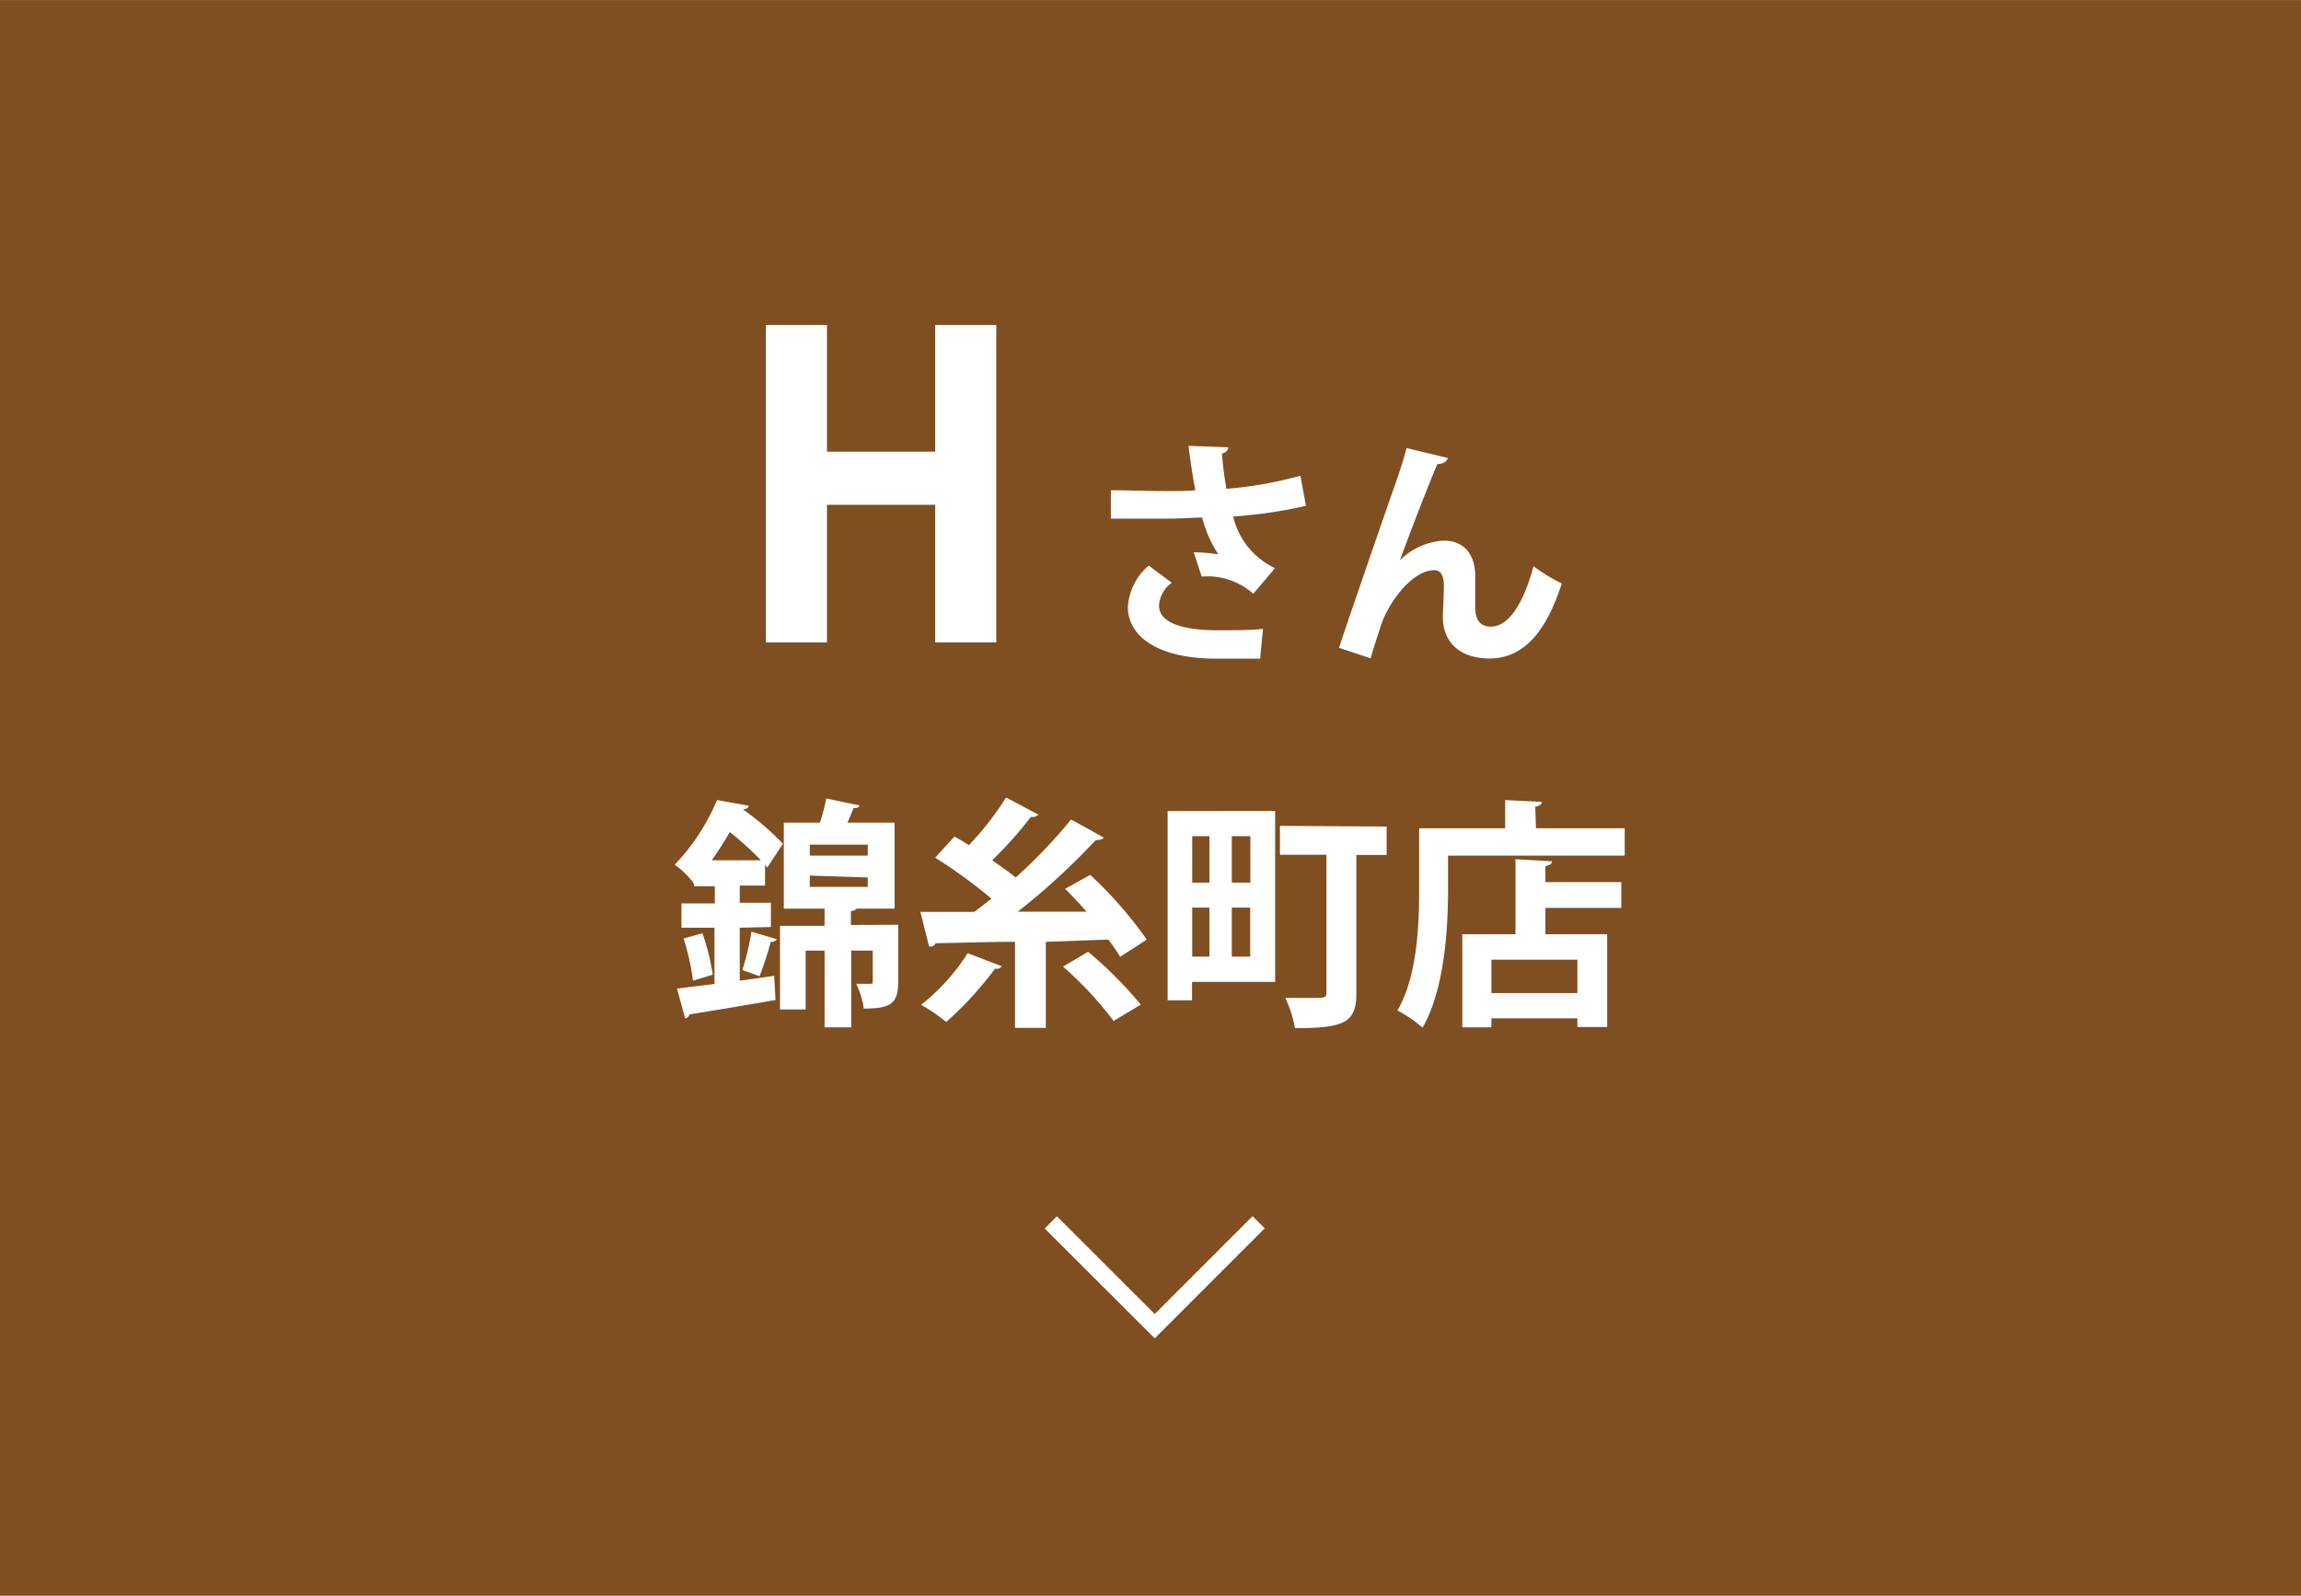 <svg xmlns="http://www.w3.org/2000/svg" width="47.18mm" height="32.72mm" viewBox="0 0 133.75 92.75"><defs><style>.a{fill:#7f4f21;}.b{fill:#fff;}.c{fill:none;stroke:#fff;stroke-miterlimit:10;}</style></defs><title>tabbtn02</title><rect class="a" width="133.75" height="92.75"/><path class="b" d="M57.91,37.34H54.36v-8H48.07v8H44.52V18.88h3.55v7.37h6.29V18.88h3.55Z"/><path class="b" d="M75.91,29.4a28.08,28.08,0,0,1-4.23.62,4.44,4.44,0,0,0,2.43,3l-1.26,1.49a4,4,0,0,0-3-1l-.46-1.41a8.88,8.88,0,0,1,1.43.12,7,7,0,0,1-.94-2.14c-.55,0-1.14.06-1.85.06l-3.46,0V28.49c.79,0,1.83.05,3.48.05.47,0,1,0,1.43-.05-.15-.77-.28-1.67-.4-2.58L71.4,26c0,.16-.14.3-.37.36a19.45,19.45,0,0,0,.26,2.05,23.34,23.34,0,0,0,4.3-.76Zm-2.66,8.88H70.69c-3.4,0-5.13-1.3-5.13-3a3.44,3.44,0,0,1,1.21-2.41l1.34,1a1.77,1.77,0,0,0-.74,1.33c0,1,1.39,1.43,3.36,1.43,1.12,0,2,0,2.68-.08Z"/><path class="b" d="M77.83,37.65c.85-2.54,2.63-7.68,3.09-9,.3-.8.73-2.14.84-2.61l2.4.58c-.07.21-.25.34-.61.35-.57,1.32-1.68,4.23-2.18,5.6a3.88,3.88,0,0,1,2.56-1.15c1.16,0,1.82.8,1.82,2.06,0,.25,0,1.5,0,1.78,0,.81.32,1.16.91,1.16,1,0,1.86-1.24,2.48-3.51a10.15,10.15,0,0,0,1.64,1c-.86,2.7-2.16,4.36-4.19,4.36-1.71,0-2.72-.92-2.72-2.41,0-.26.06-1.5.06-1.78,0-.65-.19-.94-.56-.94-1.32,0-2.66,1.93-3.07,3.12-.18.56-.42,1.26-.63,2Z"/><path class="b" d="M43,53.92V57l2-.28.08,1.4c-1.85.33-3.78.64-5,.84a.36.36,0,0,1-.25.24l-.48-1.74,2.18-.27V53.92H39.61V52.51h1.94v-1h-1.2v-.13l0,0a4.62,4.62,0,0,0-1.13-1.12,12.5,12.5,0,0,0,2.46-3.76l1.84.33c0,.12-.13.19-.34.21l0,0a15.83,15.83,0,0,1,2.33,2l-.91,1.38-.13-.16v1.21H43v1h1.81v1.41ZM40.28,57a12.7,12.7,0,0,0-.55-2.45l1.1-.31a13.23,13.23,0,0,1,.6,2.41Zm3.95-7a18.62,18.62,0,0,0-1.81-1.64,19.44,19.44,0,0,1-1.05,1.64Zm.93,4.59a.38.38,0,0,1-.36.15,17.78,17.78,0,0,1-.65,2l-1-.36a15.08,15.08,0,0,0,.53-2.23Zm7.05-.84v3.32c0,1.26-.44,1.55-2,1.55a4.9,4.9,0,0,0-.44-1.44c.34,0,.7,0,.81,0s.15,0,.15-.16V55.25H49.48v4.46H47.93V55.25h-1.1v3.42H45.34V53.81h2.59v-1H45.56v-5h2.1a12.17,12.17,0,0,0,.37-1.4l1.93.4c0,.11-.15.16-.35.16-.1.26-.22.55-.35.84H52v5h-2.2a.47.47,0,0,1-.34.14v.81Zm-5.14-4.66v.64h3.37v-.64Zm0,1.8v.66h3.37V51Z"/><path class="b" d="M63.37,50.85a23.84,23.84,0,0,1,3.29,3.76l-1.55,1a9.76,9.76,0,0,0-.69-1l-3.63.13v5H59v-5c-1.76,0-3.36.07-4.62.08A.3.3,0,0,1,54,55l-.5-2h3.13c.33-.24.65-.5,1-.77a29.46,29.46,0,0,0-3.27-2.38l1.12-1.23c.27.15.55.32.84.5a17.48,17.48,0,0,0,2.16-2.77l1.88,1a.51.51,0,0,1-.44.13A22.58,22.58,0,0,1,57.67,50c.5.35,1,.7,1.37,1a30.17,30.17,0,0,0,3.22-3.37l1.9,1.05c-.08.11-.24.15-.47.15a40.23,40.23,0,0,1-4.53,4.16h4c-.42-.48-.84-.93-1.25-1.33Zm-5.14,5.31a.37.37,0,0,1-.39.14A20.42,20.42,0,0,1,55,59.4a10.34,10.34,0,0,0-1.46-1,11.94,11.94,0,0,0,2.71-3Zm6.5,3.18a20.88,20.88,0,0,0-2.94-3.16l1.46-.86a23.9,23.9,0,0,1,3.06,3.07Z"/><path class="b" d="M74.12,47.13v9.94H69.29v1.07H67.87v-11ZM70.3,48.6h-1v2.7h1Zm-1,4.15V55.6h1V52.75Zm3.38-1.45V48.6H71.6v2.7ZM71.6,55.6h1.07V52.75H71.6Zm9-7.56v1.65H78.84v8.07c0,1.69-.74,2-3.57,2A6.78,6.78,0,0,0,74.71,58c.48,0,1,0,1.44,0,.9,0,.95,0,.95-.32v-8H74.4V48Z"/><path class="b" d="M89.28,48.14h5.16v1.59H84.17v2c0,2.29-.21,5.78-1.48,8a8,8,0,0,0-1.46-1c1.16-2,1.26-5,1.26-7V48.14h5V46.5l2.13.11c0,.14-.11.22-.38.28Zm.93,1.92c0,.15-.13.23-.38.28v.93h4.41v1.5H89.83V54.3h3.59v5.39H91.69v-.5h-5v.52H85V54.3h3.09V49.94Zm1.48,7.66V55.78h-5v1.94Z"/><polyline class="c" points="73.16 71.04 67.12 77.08 61.08 71.05"/></svg>